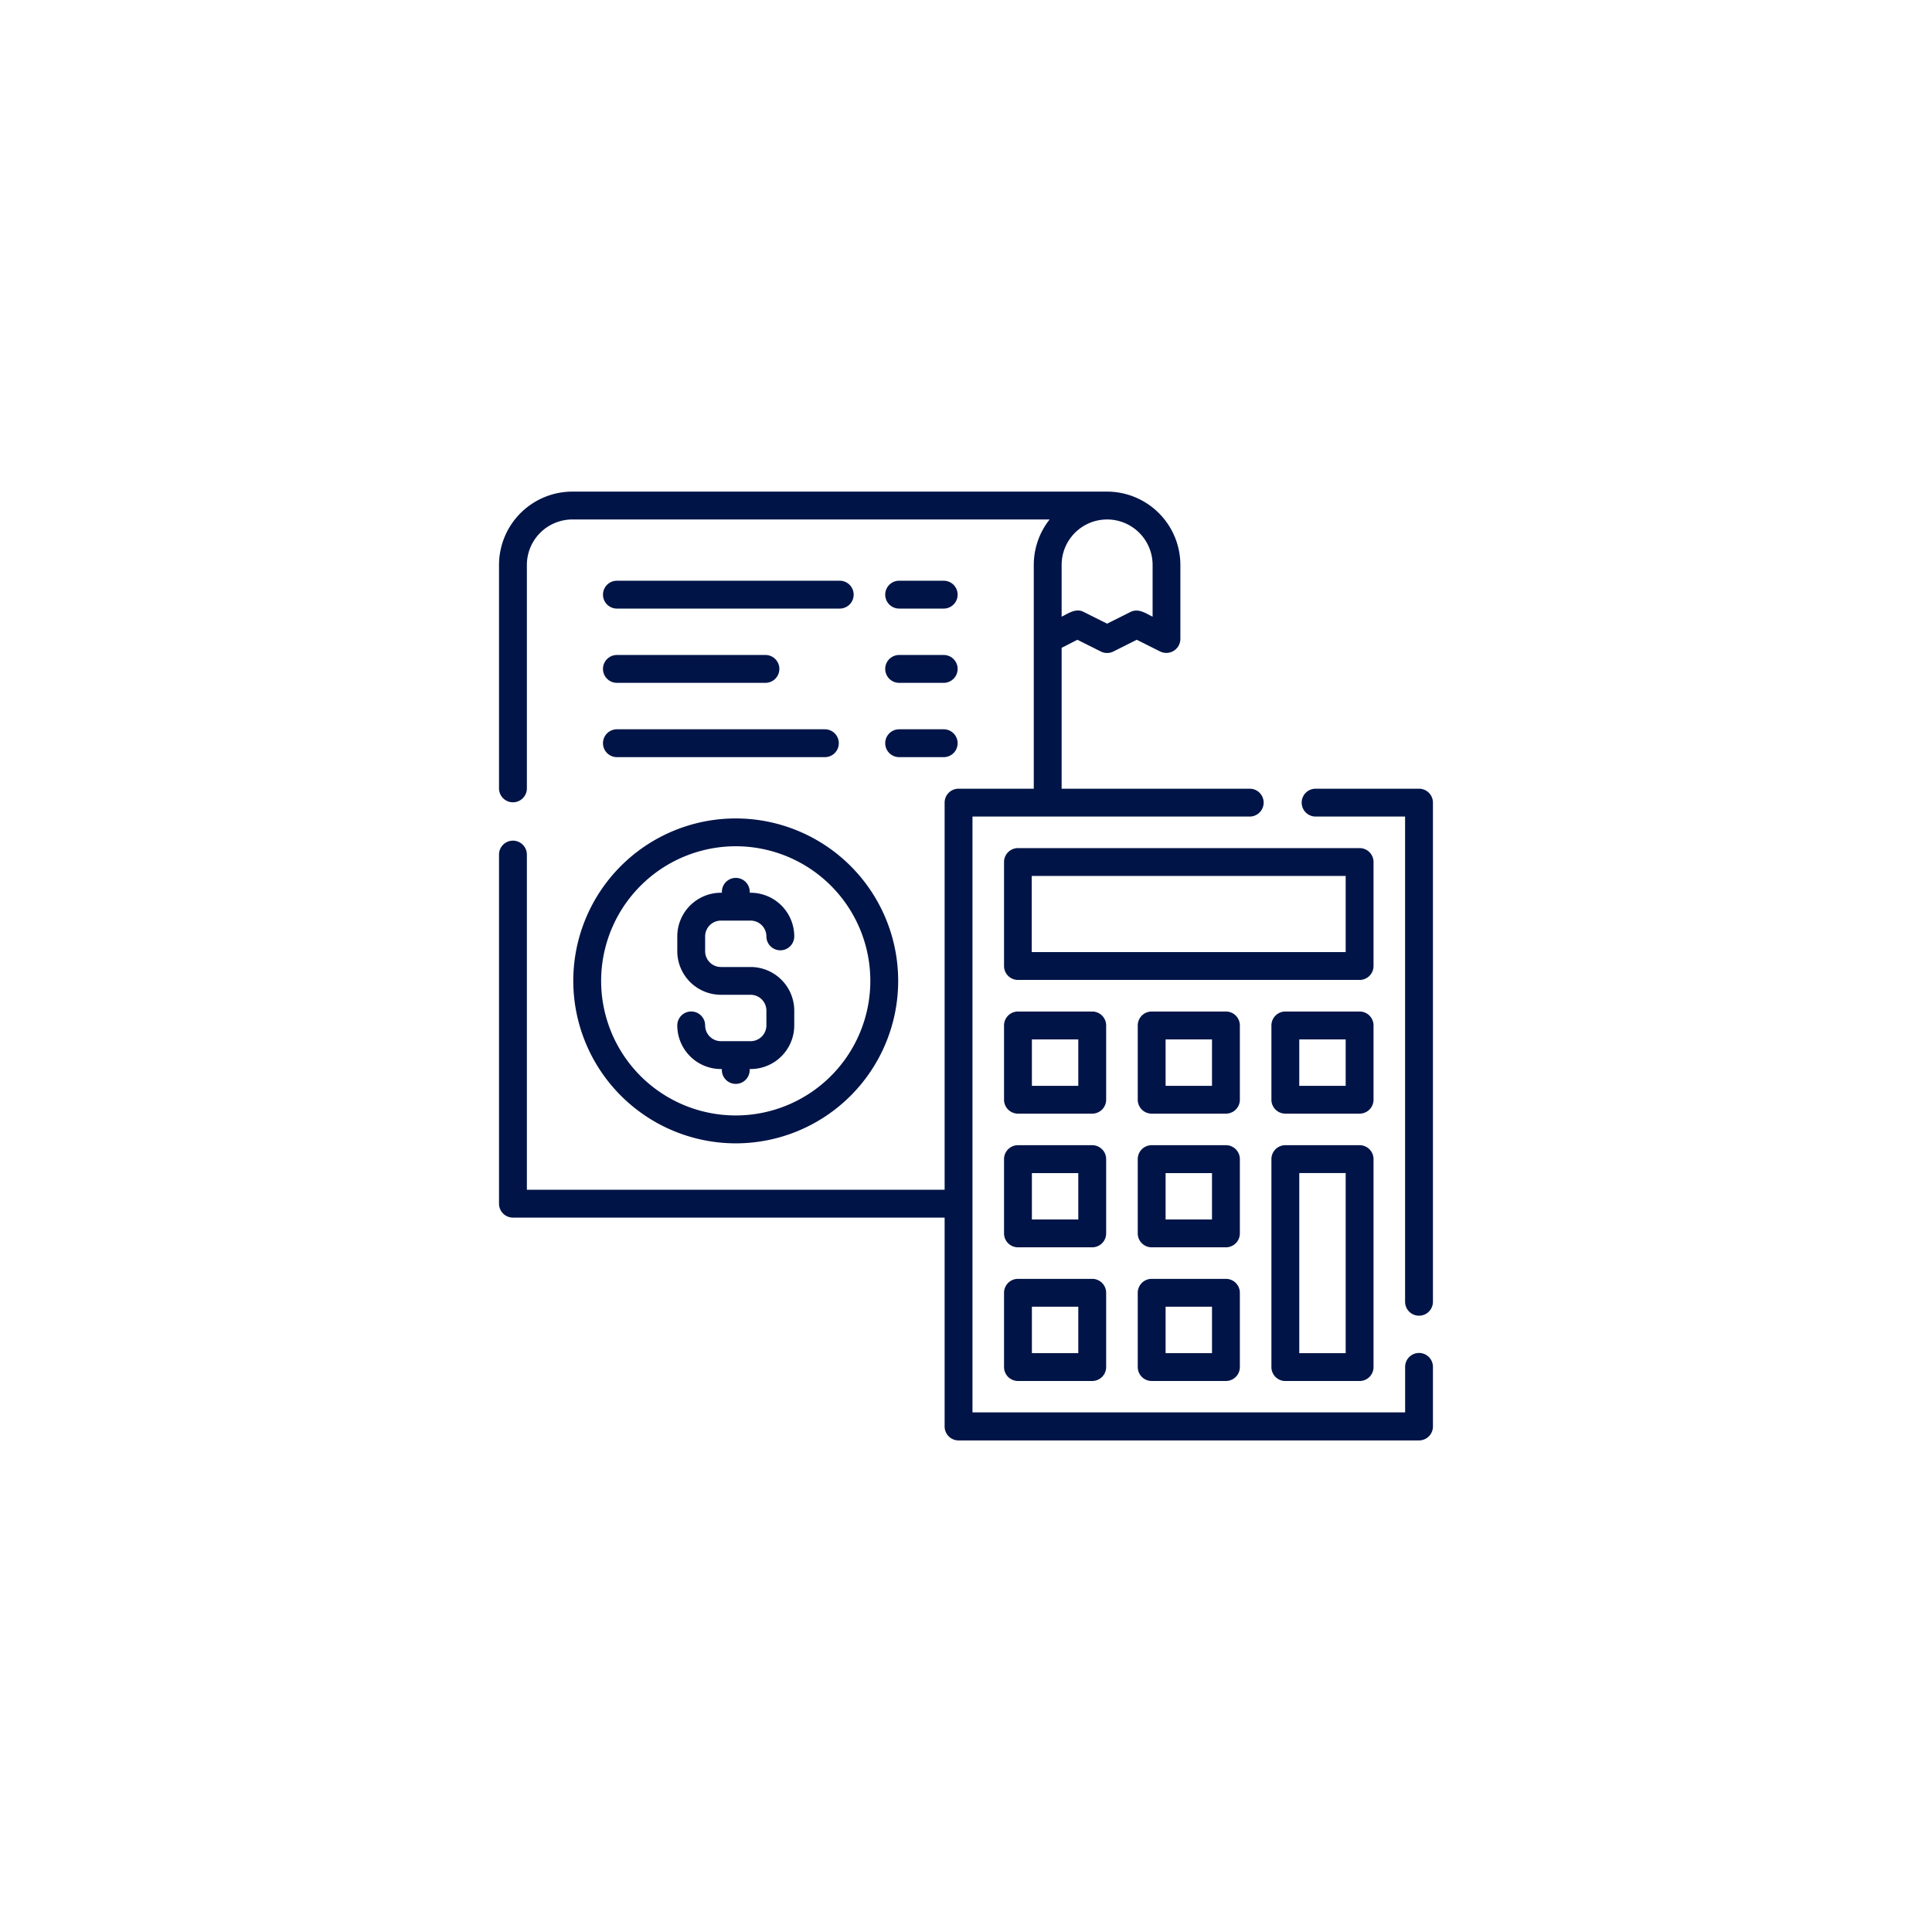 <svg xmlns="http://www.w3.org/2000/svg" width="48" height="48" viewBox="0 0 48 48">
  <g id="Grupo_25774" data-name="Grupo 25774" transform="translate(-1423 -931)">
    <rect id="Rectángulo_4358" data-name="Rectángulo 4358" width="48" height="48" transform="translate(1423 931)" fill="#fff"/>
    <g id="Outline_78_" transform="translate(1435.398 943.214)">
      <g id="Grupo_25762" data-name="Grupo 25762" transform="translate(0)">
        <path id="Trazado_13130" data-name="Trazado 13130" d="M48.036,184.073A4.036,4.036,0,1,0,44,180.036,4.041,4.041,0,0,0,48.036,184.073Zm0-7.381a3.344,3.344,0,1,1-3.344,3.344A3.348,3.348,0,0,1,48.036,176.692Z" transform="translate(-42.155 -167.881)" fill="#001447"/>
        <path id="Trazado_13131" data-name="Trazado 13131" d="M101.822,212.059h-.738a.393.393,0,0,1-.392-.392.346.346,0,1,0-.692,0,1.085,1.085,0,0,0,1.084,1.084h.023v.023a.346.346,0,0,0,.692,0v-.023h.023a1.085,1.085,0,0,0,1.084-1.084V211.3a1.085,1.085,0,0,0-1.084-1.084h-.738a.393.393,0,0,1-.392-.392v-.369a.393.393,0,0,1,.392-.392h.738a.393.393,0,0,1,.392.392.346.346,0,1,0,.692,0,1.085,1.085,0,0,0-1.084-1.084H101.8v-.023a.346.346,0,0,0-.692,0v.023h-.023A1.085,1.085,0,0,0,100,209.453v.369a1.085,1.085,0,0,0,1.084,1.084h.738a.393.393,0,0,1,.392.392v.369A.393.393,0,0,1,101.822,212.059Z" transform="translate(-95.571 -198.405)" fill="#001447"/>
        <path id="Trazado_13132" data-name="Trazado 13132" d="M60.346,48.692h5.536a.346.346,0,1,0,0-.692H60.346a.346.346,0,1,0,0,.692Z" transform="translate(-57.417 -45.786)" fill="#001447"/>
        <path id="Trazado_13133" data-name="Trazado 13133" d="M212.346,48.692h1.107a.346.346,0,1,0,0-.692h-1.107a.346.346,0,0,0,0,.692Z" transform="translate(-202.405 -45.786)" fill="#001447"/>
        <path id="Trazado_13134" data-name="Trazado 13134" d="M60.346,88.692h3.69a.346.346,0,1,0,0-.692h-3.69a.346.346,0,0,0,0,.692Z" transform="translate(-57.417 -83.941)" fill="#001447"/>
        <path id="Trazado_13135" data-name="Trazado 13135" d="M212.346,88.692h1.107a.346.346,0,0,0,0-.692h-1.107a.346.346,0,0,0,0,.692Z" transform="translate(-202.405 -83.941)" fill="#001447"/>
        <path id="Trazado_13136" data-name="Trazado 13136" d="M60.346,128.692h5.167a.346.346,0,0,0,0-.692H60.346a.346.346,0,0,0,0,.692Z" transform="translate(-57.417 -122.095)" fill="#001447"/>
        <path id="Trazado_13137" data-name="Trazado 13137" d="M212.346,128.692h1.107a.346.346,0,0,0,0-.692h-1.107a.346.346,0,0,0,0,.692Z" transform="translate(-202.405 -122.095)" fill="#001447"/>
        <path id="Trazado_13138" data-name="Trazado 13138" d="M26.858,21.4a.346.346,0,0,0-.346.346v1.13H15.763V8.073h6.888a.346.346,0,0,0,0-.692H17.978v-3.5l.392-.2.583.292a.346.346,0,0,0,.309,0l.583-.292.583.292a.349.349,0,0,0,.5-.309V1.822A1.824,1.824,0,0,0,19.108,0H5.822A1.824,1.824,0,0,0,4,1.822V7.373a.346.346,0,0,0,.692,0V1.822A1.131,1.131,0,0,1,5.822.692H17.68a1.813,1.813,0,0,0-.394,1.13V7.381H15.417a.346.346,0,0,0-.346.346v9.618H4.692V9.018a.346.346,0,0,0-.692,0v8.673a.346.346,0,0,0,.346.346H15.071v5.19a.346.346,0,0,0,.346.346h11.44a.346.346,0,0,0,.346-.346V21.75A.346.346,0,0,0,26.858,21.4ZM20.238,1.822V3.108c-.17-.085-.353-.215-.547-.119l-.583.292-.583-.292c-.193-.1-.377.034-.547.119V1.822a1.13,1.13,0,1,1,2.26,0Z" transform="translate(-4)" fill="#001447"/>
        <path id="Trazado_13139" data-name="Trazado 13139" d="M439.219,160H436.65a.346.346,0,0,0,0,.692h2.223v12.055a.346.346,0,1,0,.692,0v-12.4A.346.346,0,0,0,439.219,160Z" transform="translate(-416.362 -152.619)" fill="#001447"/>
        <path id="Trazado_13140" data-name="Trazado 13140" d="M285.18,192.346a.346.346,0,0,0-.346-.346h-8.488a.346.346,0,0,0-.346.346v2.583a.346.346,0,0,0,.346.346h8.488a.346.346,0,0,0,.346-.346Zm-.692,2.237h-7.8v-1.891h7.8Z" transform="translate(-263.453 -183.143)" fill="#001447"/>
        <path id="Trazado_13141" data-name="Trazado 13141" d="M278.537,280.346a.346.346,0,0,0-.346-.346h-1.845a.346.346,0,0,0-.346.346v1.845a.346.346,0,0,0,.346.346h1.845a.346.346,0,0,0,.346-.346Zm-.692,1.5h-1.153v-1.153h1.153Z" transform="translate(-263.453 -267.083)" fill="#001447"/>
        <path id="Trazado_13142" data-name="Trazado 13142" d="M422.537,280.346a.346.346,0,0,0-.346-.346h-1.845a.346.346,0,0,0-.346.346v1.845a.346.346,0,0,0,.346.346h1.845a.346.346,0,0,0,.346-.346Zm-.692,1.5h-1.153v-1.153h1.153Z" transform="translate(-400.81 -267.083)" fill="#001447"/>
        <path id="Trazado_13143" data-name="Trazado 13143" d="M350.537,280.346a.346.346,0,0,0-.346-.346h-1.845a.346.346,0,0,0-.346.346v1.845a.346.346,0,0,0,.346.346h1.845a.346.346,0,0,0,.346-.346Zm-.692,1.5h-1.153v-1.153h1.153Z" transform="translate(-332.131 -267.083)" fill="#001447"/>
        <path id="Trazado_13144" data-name="Trazado 13144" d="M278.537,352.346a.346.346,0,0,0-.346-.346h-1.845a.346.346,0,0,0-.346.346v1.845a.346.346,0,0,0,.346.346h1.845a.346.346,0,0,0,.346-.346Zm-.692,1.5h-1.153v-1.153h1.153Z" transform="translate(-263.453 -335.762)" fill="#001447"/>
        <path id="Trazado_13145" data-name="Trazado 13145" d="M422.191,352h-1.845a.346.346,0,0,0-.346.346v5.167a.346.346,0,0,0,.346.346h1.845a.346.346,0,0,0,.346-.346v-5.167A.346.346,0,0,0,422.191,352Zm-.346,5.167h-1.153v-4.475h1.153Z" transform="translate(-400.81 -335.762)" fill="#001447"/>
        <path id="Trazado_13146" data-name="Trazado 13146" d="M350.537,352.346a.346.346,0,0,0-.346-.346h-1.845a.346.346,0,0,0-.346.346v1.845a.346.346,0,0,0,.346.346h1.845a.346.346,0,0,0,.346-.346Zm-.692,1.5h-1.153v-1.153h1.153Z" transform="translate(-332.131 -335.762)" fill="#001447"/>
        <path id="Trazado_13147" data-name="Trazado 13147" d="M278.191,424h-1.845a.346.346,0,0,0-.346.346v1.845a.346.346,0,0,0,.346.346h1.845a.346.346,0,0,0,.346-.346v-1.845A.346.346,0,0,0,278.191,424Zm-.346,1.845h-1.153v-1.153h1.153Z" transform="translate(-263.453 -404.441)" fill="#001447"/>
        <path id="Trazado_13148" data-name="Trazado 13148" d="M350.191,424h-1.845a.346.346,0,0,0-.346.346v1.845a.346.346,0,0,0,.346.346h1.845a.346.346,0,0,0,.346-.346v-1.845A.346.346,0,0,0,350.191,424Zm-.346,1.845h-1.153v-1.153h1.153Z" transform="translate(-332.131 -404.441)" fill="#001447"/>
      </g>
    </g>
  </g>
</svg>
